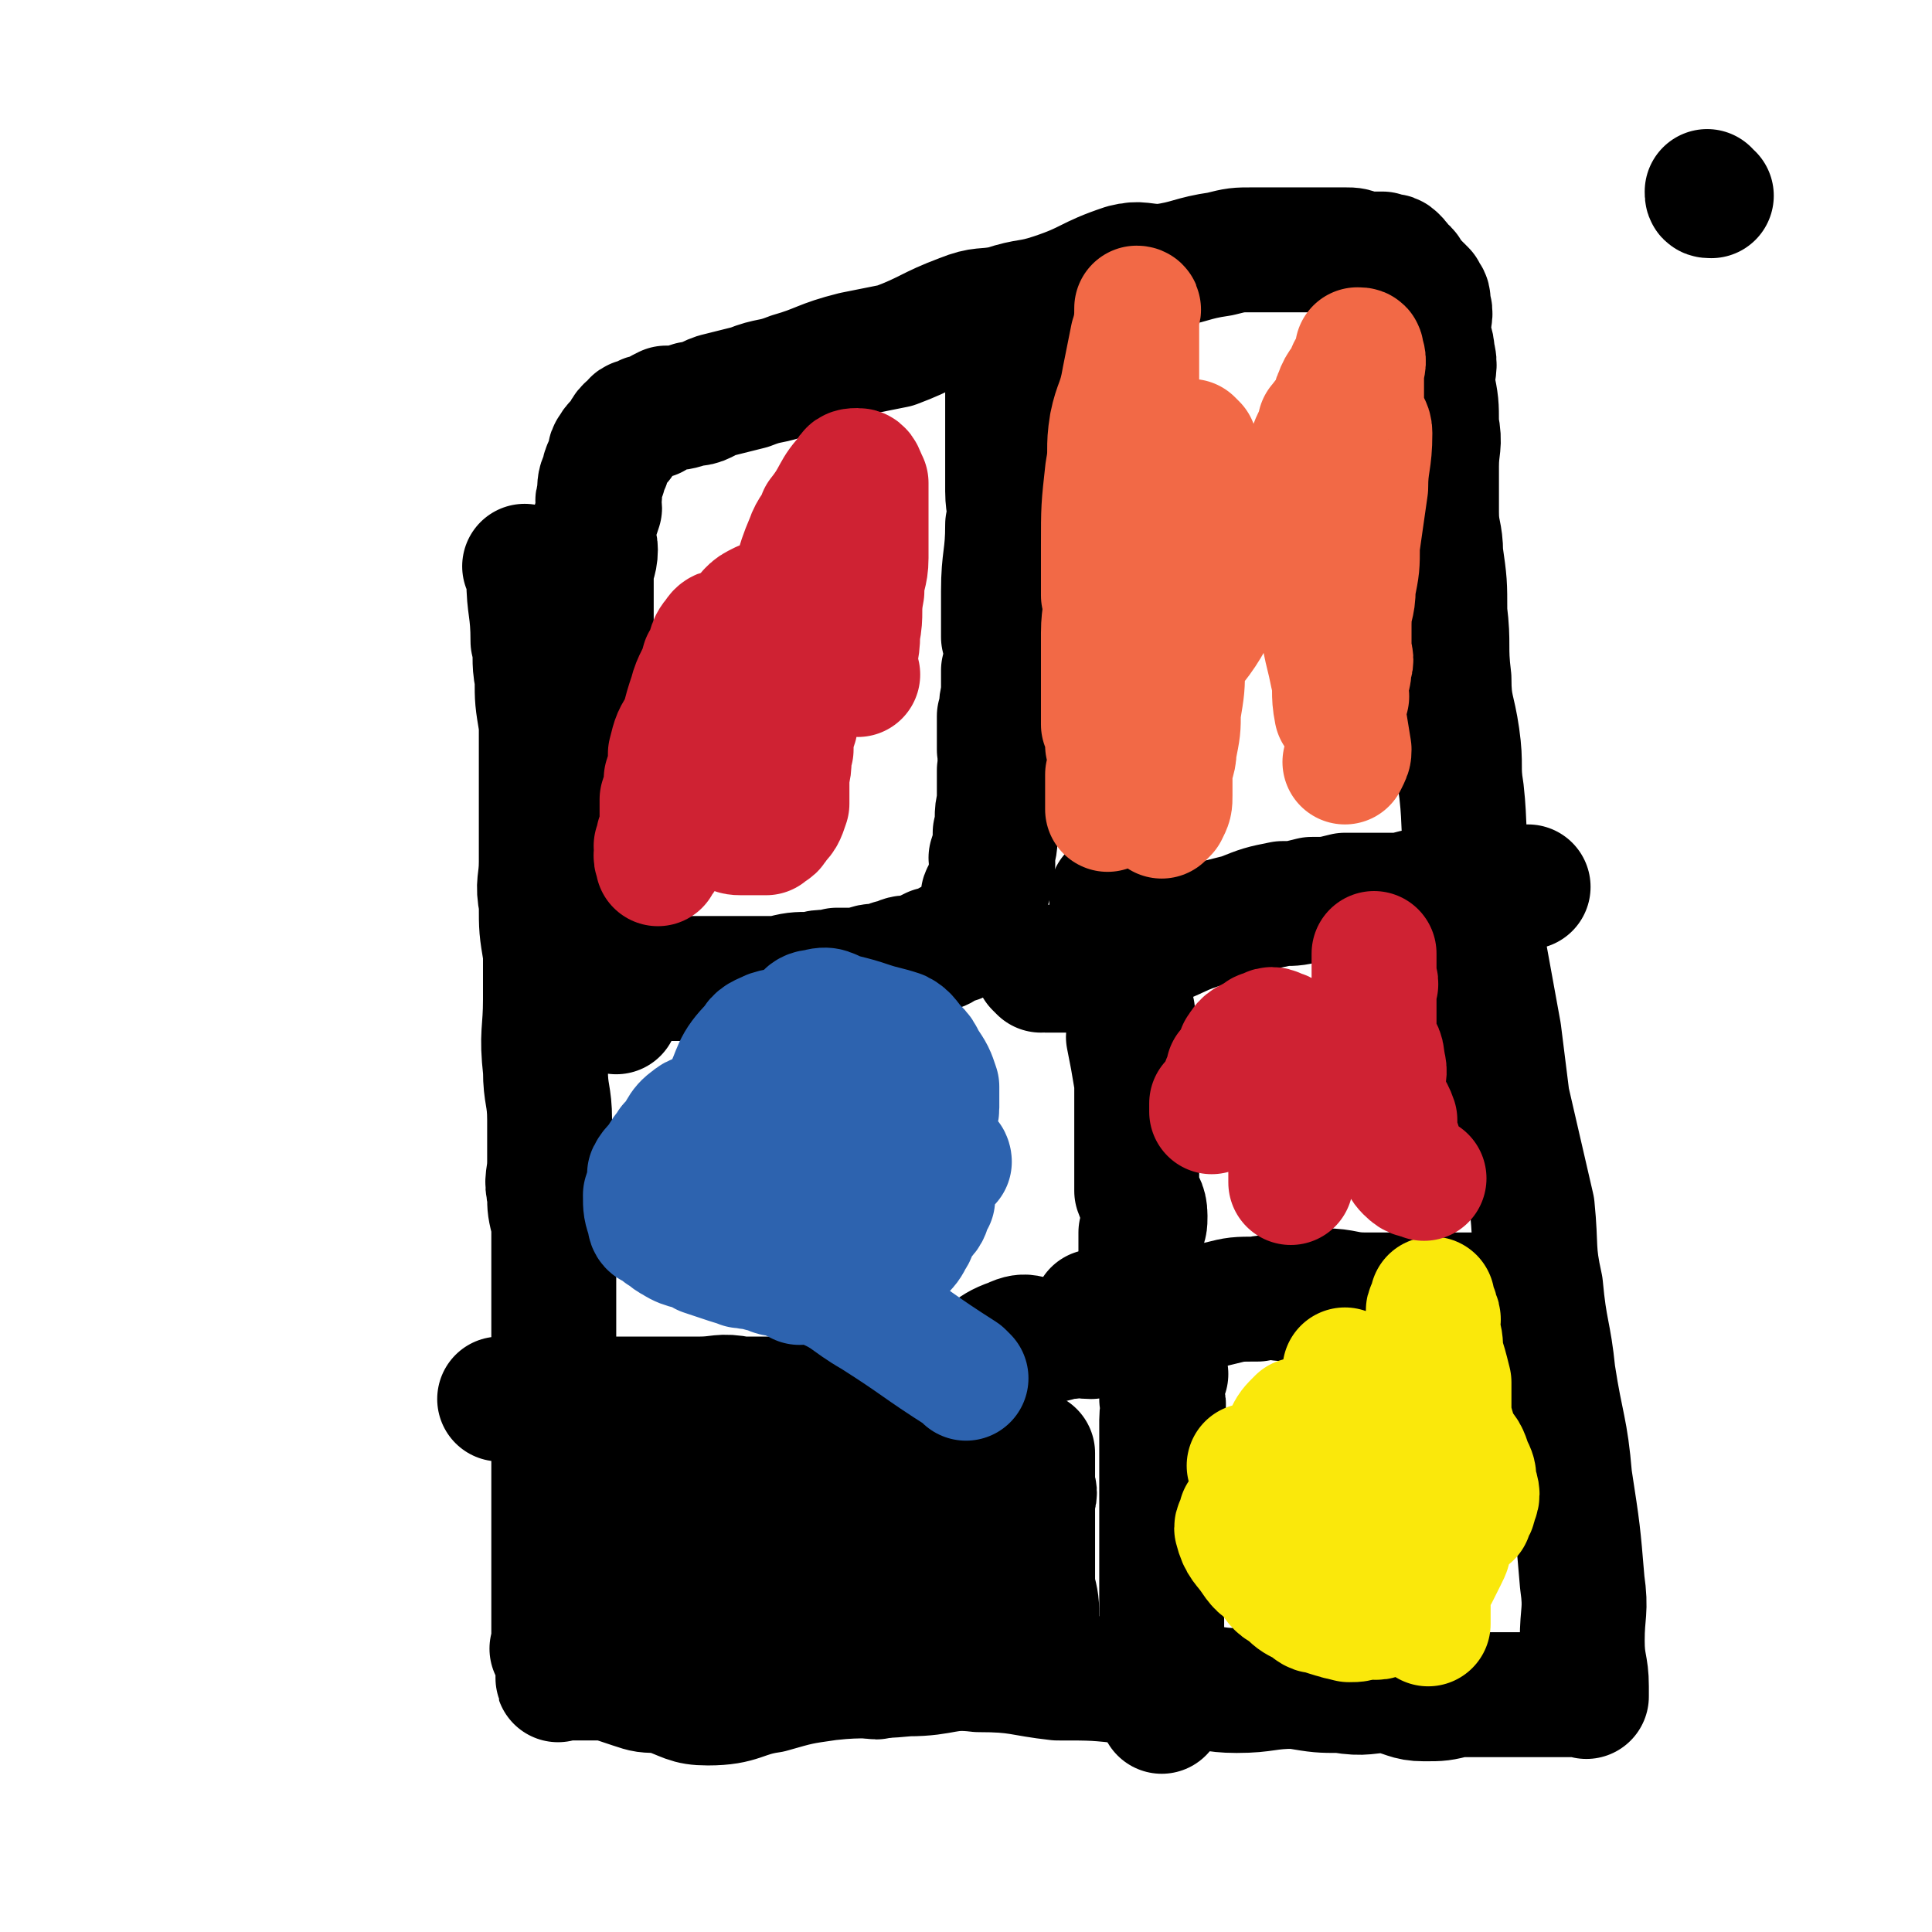 <svg viewBox='0 0 464 464' version='1.1' xmlns='http://www.w3.org/2000/svg' xmlns:xlink='http://www.w3.org/1999/xlink'><g fill='none' stroke='#000000' stroke-width='30' stroke-linecap='round' stroke-linejoin='round'><path d='M411,47c-1,0 -1,0 -1,-1 '/><path d='M127,137c0,0 -1,-1 -1,-1 0,0 1,1 1,2 0,0 0,0 0,1 0,7 1,7 1,15 1,4 0,4 1,9 0,5 0,5 1,11 0,6 0,6 0,11 0,6 0,6 0,12 0,5 0,5 0,10 0,5 -1,5 0,10 0,6 0,6 1,12 0,6 0,6 0,11 0,8 -1,8 0,17 0,6 1,6 1,12 0,5 0,5 0,10 0,4 -1,4 0,8 0,3 0,3 1,7 0,3 0,3 0,6 0,2 0,2 0,4 0,4 0,4 0,8 0,2 0,2 0,4 0,3 0,3 0,5 0,1 0,1 0,3 0,5 0,5 0,10 0,4 0,4 0,8 0,3 0,3 0,6 0,3 0,3 0,5 0,2 0,2 0,3 0,2 0,2 0,3 0,1 0,1 0,2 0,2 0,2 0,4 0,1 0,1 0,2 0,1 0,1 0,2 0,1 0,1 0,3 0,1 0,1 0,2 0,1 0,1 0,2 0,2 0,2 0,4 0,1 0,1 0,3 0,1 0,1 0,3 0,1 0,1 0,2 0,1 0,1 0,2 0,1 0,1 0,1 0,2 0,2 0,4 0,1 -1,1 0,1 0,1 1,1 1,2 0,0 0,0 0,1 0,0 0,0 0,1 0,1 0,1 0,1 0,1 0,1 0,1 0,1 0,1 0,1 0,0 0,0 0,0 0,1 0,0 1,0 1,0 1,0 3,0 1,0 1,0 3,0 2,0 2,0 5,0 3,1 3,1 6,2 3,1 3,1 7,1 6,2 6,3 11,3 8,0 8,-2 15,-3 7,-2 7,-2 14,-3 9,-1 9,0 19,-1 9,0 9,-2 17,-1 10,0 10,1 19,2 9,0 9,0 18,1 6,0 6,0 13,1 6,0 6,1 12,1 7,0 7,-1 14,-1 6,1 6,1 11,1 6,1 6,0 11,0 5,1 5,2 9,2 4,0 4,0 8,-1 2,0 2,0 5,0 3,0 3,0 6,0 2,0 2,0 4,0 1,0 1,0 3,0 1,0 1,0 2,0 1,0 1,0 3,0 0,0 0,0 1,0 1,0 1,0 2,0 1,0 1,0 1,0 1,0 1,0 2,0 0,0 0,0 1,0 0,0 0,0 1,0 0,0 0,1 0,0 0,0 0,0 0,-1 0,0 0,0 0,-1 0,-5 -1,-5 -1,-11 0,-7 1,-7 0,-14 -1,-12 -1,-12 -3,-25 -1,-12 -2,-12 -4,-25 -1,-10 -2,-10 -3,-21 -2,-9 -1,-9 -2,-19 -3,-13 -3,-13 -6,-26 -1,-8 -1,-8 -2,-16 -2,-11 -2,-11 -4,-22 -1,-9 -2,-9 -3,-18 -2,-9 -1,-9 -2,-18 -1,-6 0,-6 -1,-13 -1,-7 -2,-7 -2,-14 -1,-8 0,-8 -1,-16 0,-7 0,-7 -1,-14 0,-5 -1,-5 -1,-10 0,-6 0,-6 0,-11 0,-5 1,-5 0,-10 0,-5 0,-5 -1,-10 0,-3 1,-4 0,-7 0,-3 -1,-3 -1,-6 0,-3 1,-3 0,-6 0,-2 0,-1 -1,-3 -1,-1 -1,-1 -2,-2 -1,-1 -1,-1 -2,-2 0,-1 0,-1 -1,-1 -1,-2 -1,-2 -2,-3 -1,-1 -1,0 -3,-1 -1,0 -1,0 -3,0 -1,0 -1,0 -2,0 -2,-1 -2,-1 -4,-1 -2,0 -2,0 -3,0 -2,0 -2,0 -4,0 -2,0 -2,0 -4,0 -1,0 -1,0 -2,0 -5,0 -5,0 -9,0 -4,0 -4,0 -8,1 -7,1 -7,2 -14,3 -5,0 -5,-1 -9,0 -9,3 -8,4 -17,7 -6,2 -6,1 -12,3 -5,1 -5,0 -10,2 -8,3 -8,4 -16,7 -5,1 -5,1 -10,2 -8,2 -8,3 -15,5 -5,2 -5,1 -10,3 -4,1 -4,1 -8,2 -3,1 -3,2 -6,2 -3,1 -3,1 -6,1 -2,1 -2,1 -3,2 -2,0 -2,0 -3,1 -1,0 -2,0 -2,1 -2,1 -2,2 -3,4 -1,1 -1,0 -2,2 -1,1 0,1 -1,3 0,1 -1,1 -1,3 -1,2 -1,2 -1,5 -1,2 0,2 0,3 -1,3 -1,3 -2,6 0,2 1,2 1,4 0,3 -1,3 -1,7 0,3 0,3 0,6 0,3 0,3 0,7 0,3 0,3 0,6 0,3 0,3 0,7 0,2 0,2 0,5 0,2 0,2 0,4 0,3 -1,3 0,6 2,23 2,23 4,46 1,8 1,8 2,17 '/><path d='M243,75c0,0 -1,-1 -1,-1 0,0 0,1 0,2 1,1 0,1 0,2 0,2 0,2 0,4 0,2 0,2 0,5 0,10 0,10 0,21 0,5 0,5 0,10 0,4 1,4 0,8 0,8 -1,8 -1,16 0,5 0,5 0,11 1,4 1,4 0,8 0,3 0,3 0,6 -1,3 0,3 -1,5 0,2 0,2 0,5 0,1 0,1 0,3 0,2 1,2 0,5 0,4 0,4 0,8 -1,3 0,3 -1,7 0,3 0,3 -1,6 0,1 1,1 0,3 0,2 0,2 -1,5 -1,1 -1,1 -1,3 -1,2 -1,2 -1,3 -1,2 -1,2 -2,3 -1,1 -1,1 -2,2 -1,1 -1,1 -2,1 -3,1 -2,2 -5,2 -2,1 -2,1 -5,2 -2,0 -2,0 -4,1 -1,0 -1,0 -3,1 -3,0 -3,0 -5,1 -3,0 -3,0 -6,0 -3,1 -3,0 -6,1 -4,0 -4,0 -8,1 -2,0 -2,0 -5,0 -4,0 -4,0 -8,0 -2,0 -2,0 -5,0 -3,0 -3,0 -5,0 -2,0 -2,0 -4,0 -3,0 -3,0 -5,0 -1,0 -1,0 -1,0 '/><path d='M250,233c0,0 -1,-1 -1,-1 0,0 1,1 2,1 1,0 1,0 3,0 2,0 2,0 4,0 6,-2 6,-3 12,-5 3,-1 4,0 7,-1 6,-2 6,-3 13,-5 4,-1 4,-1 8,-2 5,-2 5,-2 10,-3 3,0 3,0 7,-1 4,0 4,0 8,-1 4,0 4,0 7,0 4,0 4,0 7,0 3,-1 3,-1 7,-1 2,-1 2,0 4,0 3,-1 3,-2 5,-2 2,0 2,1 3,1 2,0 2,0 4,0 1,0 1,0 2,0 1,0 1,0 1,0 1,0 1,0 2,0 1,0 1,0 2,0 0,0 0,0 0,0 '/><path d='M268,216c0,0 -1,-1 -1,-1 0,0 0,1 0,2 1,0 0,0 0,1 1,5 0,5 1,9 1,5 2,5 3,9 0,4 0,4 1,7 0,3 -1,3 -1,6 1,5 1,5 2,11 0,4 0,4 0,8 0,4 0,4 0,8 0,2 0,2 0,5 0,3 0,3 0,5 1,3 2,3 2,6 0,2 0,2 -1,4 0,3 0,3 0,6 0,2 0,2 0,4 0,2 0,2 0,3 0,1 0,1 0,2 0,1 1,2 0,3 0,0 0,0 0,1 -1,1 0,1 -1,2 0,0 0,0 -1,1 0,0 0,-1 -1,0 -1,0 -1,0 -3,1 -1,1 -1,1 -3,1 -2,1 -2,0 -3,1 -3,0 -3,-1 -5,0 -3,0 -3,1 -6,1 -4,0 -4,-2 -8,0 -6,2 -5,4 -11,6 -6,3 -6,2 -12,3 -5,1 -5,1 -10,2 -5,0 -5,1 -10,2 -5,1 -5,1 -11,1 -6,0 -6,0 -11,0 -5,-1 -5,0 -10,0 -4,0 -4,0 -8,0 -3,0 -3,0 -7,0 -3,0 -3,0 -7,0 -2,0 -2,0 -3,0 -3,0 -3,0 -7,0 -1,0 -1,0 -3,0 -3,0 -3,0 -5,0 -1,0 -1,0 -2,0 -1,0 -1,0 -2,0 -1,0 -1,0 -2,0 -1,0 -1,0 -2,0 0,0 0,0 0,0 '/><path d='M264,316c0,0 -1,-1 -1,-1 1,0 2,0 3,1 2,0 2,0 4,0 3,0 3,0 5,0 5,-1 5,-1 11,-2 3,0 3,0 7,-1 4,-1 4,-1 9,-1 4,-1 4,0 8,0 4,-1 4,-1 8,-2 5,0 5,1 10,1 4,0 4,0 8,0 3,0 3,0 6,0 4,0 4,0 7,0 2,0 2,0 4,0 2,0 2,0 4,0 2,0 2,0 3,0 2,0 2,0 4,0 0,0 0,0 1,0 1,0 1,0 1,0 1,0 1,0 3,0 0,0 0,0 0,0 '/><path d='M280,330c0,0 -1,-1 -1,-1 0,2 0,3 0,7 1,2 0,2 0,5 0,4 0,4 0,7 0,4 0,4 0,8 0,4 0,4 0,8 0,3 0,3 0,7 0,3 0,3 0,6 0,3 0,3 0,6 0,2 0,2 0,3 0,3 0,3 0,5 0,2 0,2 0,3 0,2 0,2 0,4 0,1 0,1 0,2 0,1 0,1 0,2 0,2 0,2 0,4 0,2 0,2 0,3 0,1 0,1 0,2 '/><path d='M248,401c0,0 -1,0 -1,-1 0,-5 1,-5 2,-11 0,-4 0,-4 -1,-8 0,-3 0,-3 0,-7 0,-2 0,-2 0,-4 0,-2 0,-2 0,-4 0,-3 0,-3 0,-5 0,-2 0,-2 0,-3 0,-1 0,-1 0,-2 0,-1 0,-1 0,-2 0,-1 0,-1 0,-1 0,-1 0,-1 0,-2 0,0 0,0 0,-1 0,0 0,-1 0,-1 0,3 0,4 0,7 0,2 1,2 0,4 0,1 -1,0 -1,1 -1,3 0,3 0,6 -1,2 -1,2 -1,3 -1,2 -2,2 -3,3 0,0 0,0 -1,1 -1,1 -1,1 -3,2 -1,1 -1,1 -2,1 -1,1 -1,1 -2,1 -1,1 -1,0 -2,0 -1,0 -1,0 -2,0 -1,0 -1,0 -1,0 0,0 0,0 -1,0 0,0 -1,1 -1,0 -1,-1 0,-2 0,-4 -1,-2 0,-2 0,-4 0,-1 0,-1 0,-2 -1,-1 -2,-1 -2,-3 0,0 0,0 1,-1 0,-1 0,-1 0,-2 0,-1 0,-1 0,-2 0,0 0,0 0,-1 -2,-1 -2,-1 -4,-1 -3,-2 -2,-3 -5,-3 -4,0 -4,1 -7,2 -4,0 -4,-1 -7,-1 -3,1 -3,1 -5,2 -3,1 -3,1 -5,2 -2,2 -2,2 -4,4 -1,1 -2,1 -3,2 -1,1 -1,1 -2,2 -1,1 -1,1 -1,2 -1,2 -1,2 -1,4 -1,2 -1,2 0,3 1,4 2,4 4,8 2,2 2,3 4,5 2,3 2,3 5,4 2,2 2,2 5,4 2,1 1,1 3,2 3,2 3,2 5,2 1,1 2,1 2,0 2,-3 2,-3 3,-7 1,-4 0,-4 1,-7 0,-3 2,-3 1,-6 0,-2 -1,-2 -3,-4 -2,-2 -2,-2 -5,-4 -2,-2 -3,-1 -5,-3 -3,-1 -3,-2 -6,-2 -5,-1 -6,0 -11,0 -3,1 -3,0 -7,0 -3,0 -3,0 -5,0 -3,0 -3,0 -6,0 -3,0 -3,0 -5,0 -2,0 -2,0 -5,0 -1,1 -2,1 -3,2 -1,1 -1,1 -2,3 -1,1 -1,1 -2,2 -1,1 -1,1 -1,3 -1,1 -1,1 0,2 1,4 1,5 4,8 2,2 3,1 7,2 3,1 3,2 7,1 6,0 6,-1 12,-3 6,-1 6,-1 11,-2 4,-1 4,-1 9,-2 3,-1 3,-1 7,-1 3,-1 3,0 5,-1 3,-1 2,-2 4,-2 2,-1 2,-1 4,-2 1,-1 1,-1 2,-2 1,-1 2,0 3,-1 1,-1 1,-1 1,-2 0,-2 -1,-3 -3,-5 -2,-3 -2,-4 -5,-6 -4,-3 -5,-1 -10,-3 -4,-2 -4,-2 -8,-4 -3,-1 -3,-1 -6,-2 -4,-1 -4,0 -8,-1 -4,-1 -4,-2 -8,-3 -3,0 -3,1 -6,0 -3,0 -3,-1 -6,-1 -1,0 -1,0 -2,0 -2,1 -2,0 -4,1 -2,2 -1,2 -2,5 -1,2 -1,2 -2,4 0,3 0,3 1,5 1,2 2,1 4,3 2,1 1,2 3,3 2,1 2,1 4,2 3,1 3,1 5,2 3,0 3,0 6,1 3,0 3,1 6,1 3,0 3,0 5,0 2,1 2,1 4,0 2,0 2,0 4,-1 1,0 1,0 2,-1 1,0 2,0 2,-1 1,-1 2,-1 2,-3 0,-1 -1,-1 -1,-2 -1,-1 0,-2 -1,-3 -2,-1 -3,0 -5,-1 -2,0 -2,0 -4,-1 -2,-1 -2,-2 -4,-3 -2,0 -2,1 -3,0 -2,0 -2,0 -3,0 -1,-1 -1,0 -2,-1 -1,0 -1,0 -2,-1 0,0 0,0 -1,0 0,1 0,0 0,0 '/></g>
<g fill='none' stroke='#FAE80B' stroke-width='30' stroke-linecap='round' stroke-linejoin='round'><path d='M301,353c0,0 -1,-1 -1,-1 0,0 1,1 1,1 4,5 4,5 7,10 2,4 1,4 3,8 1,2 1,2 2,4 1,1 1,1 2,3 1,2 1,2 3,4 0,1 0,1 1,2 0,1 0,1 1,2 0,1 1,1 1,1 0,1 0,1 0,1 1,1 1,0 1,0 1,0 1,1 1,0 1,0 0,0 0,-1 1,-1 1,-1 2,-3 0,0 -1,0 -1,-1 0,-1 0,-1 0,-2 1,-2 1,-2 1,-4 1,-2 0,-2 0,-4 0,-7 -1,-7 -1,-14 0,-3 0,-3 0,-7 0,-3 1,-3 0,-6 0,-2 0,-2 -1,-5 0,-2 0,-2 0,-4 0,-1 0,-1 0,-2 0,-1 0,-1 0,-2 0,-1 0,-1 0,-2 0,-1 0,-1 0,-1 0,-1 0,-1 0,-1 1,3 1,4 1,8 1,3 1,3 2,7 0,2 0,2 1,5 1,2 0,2 1,4 2,1 3,1 5,2 2,1 2,1 3,2 2,1 2,2 4,2 2,1 2,1 4,1 1,1 2,1 3,1 1,1 1,1 1,2 2,0 2,0 3,1 0,0 0,-1 1,-1 0,1 0,1 1,1 0,0 0,-1 0,-1 1,-1 1,-1 1,-2 1,-2 1,-2 0,-5 0,-2 0,-2 -1,-4 -1,-3 -1,-3 -3,-5 -1,-3 -1,-3 -2,-5 -2,-2 -2,-2 -5,-4 -2,-1 -2,-1 -5,-2 -2,-1 -2,-1 -4,-2 -2,-1 -3,-3 -5,-2 -5,1 -5,4 -10,7 -3,2 -4,1 -7,2 -2,2 -2,2 -3,4 -2,4 -2,4 -4,8 -1,2 -1,2 -3,5 -1,1 -1,1 -2,3 -1,1 -1,2 -2,3 0,2 -1,2 -1,3 1,4 2,4 4,7 2,3 2,2 4,4 2,3 2,3 4,4 2,2 2,2 4,3 2,1 2,2 4,2 3,1 3,1 7,2 2,0 2,0 4,-1 2,0 2,1 4,0 3,0 2,-1 4,-3 2,-1 2,-1 4,-2 1,-1 1,-2 2,-3 2,-1 2,-1 3,-2 1,-2 1,-2 2,-4 1,-2 1,-2 1,-4 0,-2 1,-2 1,-4 1,-3 1,-3 1,-6 1,-2 2,-2 2,-5 -1,-7 -2,-7 -4,-15 0,-4 0,-4 0,-8 -1,-4 -1,-4 -2,-7 0,-3 0,-3 -1,-6 0,-2 1,-2 0,-3 0,-2 -1,-2 -1,-4 0,0 0,0 0,0 0,1 0,1 0,1 0,1 -1,1 -1,2 0,6 0,6 0,13 0,4 1,4 0,9 0,3 -1,3 -1,7 -1,7 0,7 0,14 1,6 1,6 1,12 0,5 0,5 0,10 0,4 0,4 0,8 0,1 0,1 0,2 '/></g>
<g fill='none' stroke='#CF2233' stroke-width='30' stroke-linecap='round' stroke-linejoin='round'><path d='M311,261c0,0 -1,-1 -1,-1 0,0 0,1 0,2 1,3 0,3 0,6 0,2 0,2 0,3 0,2 0,2 0,3 0,1 0,1 0,2 0,1 0,1 0,2 0,1 0,1 0,2 0,0 0,0 0,1 0,0 0,0 0,1 0,1 0,1 0,1 0,0 0,1 0,1 0,-1 0,-2 0,-3 0,-2 0,-2 0,-4 0,-1 0,-1 0,-2 0,-3 0,-3 0,-5 0,-2 0,-2 0,-5 0,-1 0,-1 0,-3 0,-2 0,-2 0,-4 0,-1 0,-1 0,-2 0,0 0,0 0,-1 0,-1 0,-1 0,-2 0,-1 0,-1 0,-1 0,-1 0,-1 0,-1 0,-1 1,-1 0,-2 0,0 0,0 -1,0 -1,-1 -1,-1 -2,-1 -1,-1 -2,-1 -3,0 -1,0 -1,0 -2,1 -2,1 -3,1 -4,3 -1,1 0,1 -1,3 -1,1 -1,1 -2,2 0,2 0,2 -1,3 0,1 1,1 0,2 0,1 -1,0 -1,1 0,1 0,1 0,1 -1,1 -1,1 -1,1 0,0 1,1 0,1 0,0 -1,-1 -1,0 0,0 0,1 0,1 0,0 0,-1 0,-1 0,-1 0,-1 0,-1 1,-1 1,-1 2,-2 1,-1 1,-1 2,-2 1,-1 1,-1 2,-2 1,-1 1,-1 2,-2 0,0 0,0 1,-1 0,0 0,-1 1,-1 1,0 1,0 3,0 1,0 1,0 1,0 1,-1 1,-1 3,-1 0,-1 0,0 1,0 0,0 0,-1 1,0 1,0 1,0 2,1 1,2 1,2 2,3 1,1 1,1 1,3 1,1 1,1 2,2 0,1 0,1 1,1 1,1 1,0 2,1 1,0 1,0 1,1 1,0 1,0 1,1 1,0 1,-1 2,0 0,0 0,1 1,1 0,0 0,0 1,0 0,0 1,0 1,0 1,-4 1,-4 1,-8 1,-3 0,-3 0,-6 0,-2 0,-2 0,-4 1,-3 1,-3 1,-5 1,-2 0,-2 0,-4 1,-2 1,-2 1,-4 1,-1 0,-1 0,-3 0,-1 0,-1 0,-1 0,-1 0,-1 0,-2 0,-1 0,-1 0,-1 0,-1 0,-1 0,-1 0,4 0,4 0,9 0,3 0,3 0,6 0,3 0,3 0,6 1,2 2,2 2,5 1,3 0,3 0,7 1,4 2,4 3,7 0,3 0,3 1,6 1,3 0,4 2,6 2,2 2,1 4,2 '/></g>
<g fill='none' stroke='#2D63AF' stroke-width='30' stroke-linecap='round' stroke-linejoin='round'><path d='M228,279c0,0 0,-1 -1,-1 -2,0 -2,0 -4,1 -2,0 -2,0 -4,0 -3,0 -3,0 -5,0 -2,0 -2,0 -4,0 -4,0 -4,0 -8,0 -4,-1 -4,-1 -9,-1 -3,-1 -3,0 -7,0 -3,0 -3,0 -5,0 -2,-1 -2,-1 -4,-2 -2,0 -2,0 -3,0 -1,0 -1,0 -1,0 -1,0 -1,0 -1,0 0,0 1,0 2,0 2,0 2,0 4,0 2,0 2,0 4,0 2,0 2,0 4,0 3,0 3,0 5,0 2,0 2,0 3,0 3,0 3,0 5,0 2,0 2,0 3,0 1,0 1,0 2,0 2,0 2,0 4,0 0,0 0,0 1,0 1,0 1,0 2,0 1,0 1,0 1,0 1,0 1,0 1,0 1,0 2,0 2,0 0,0 -1,0 -2,0 -1,0 -1,0 -2,0 -5,-4 -5,-5 -10,-9 -3,-3 -3,-3 -6,-6 -2,-2 -2,-4 -4,-4 -3,1 -3,3 -6,6 -2,2 -2,2 -4,5 -2,1 -2,1 -3,2 -1,1 -1,1 -2,2 -1,2 -1,2 -1,4 -2,3 -2,3 -3,7 0,2 -1,2 -1,4 0,2 1,2 1,3 0,2 -1,2 -1,4 1,1 1,1 2,3 0,1 0,1 1,2 0,1 0,1 1,2 1,2 1,2 3,3 3,0 4,-1 8,0 4,0 4,0 8,0 3,1 3,1 6,1 3,0 3,0 5,0 2,0 2,0 5,0 1,-1 1,-1 3,-2 2,-1 2,-1 3,-2 2,-2 2,-2 3,-4 1,-1 0,-2 1,-3 1,-2 1,-1 2,-2 1,-1 1,-2 1,-3 0,-1 0,-1 1,-1 0,-1 0,-1 0,-1 -3,-4 -3,-4 -5,-7 -3,-2 -2,-3 -5,-4 -6,-3 -7,-1 -13,-3 -5,-1 -5,-1 -10,-2 -4,-1 -4,-1 -8,-2 -4,-1 -4,-1 -7,-2 -3,0 -3,0 -6,1 -2,0 -3,0 -4,1 -3,2 -2,3 -5,6 -1,2 -1,1 -2,3 -1,2 -2,2 -3,4 0,2 0,2 -1,5 0,3 0,3 1,6 0,2 1,1 3,3 2,1 1,1 3,2 3,2 4,1 7,3 3,1 3,1 6,2 6,2 6,1 11,2 3,1 3,1 6,1 3,0 3,0 6,0 3,-1 3,-2 6,-4 2,-1 2,-2 4,-4 2,-2 2,-3 4,-5 1,-2 1,-2 3,-4 1,-2 2,-2 3,-4 1,-1 1,-1 2,-3 1,-2 1,-2 2,-4 0,-2 0,-2 1,-3 1,-3 0,-3 1,-5 0,-2 1,-2 1,-4 0,-2 0,-2 0,-5 -1,-3 -1,-3 -3,-6 -1,-2 -1,-2 -2,-3 -2,-2 -2,-3 -4,-4 -3,-1 -4,-1 -7,-2 -3,-1 -3,-1 -7,-2 -3,-1 -3,-2 -6,-1 -3,0 -2,2 -5,3 -3,2 -3,1 -6,2 -2,1 -3,1 -4,3 -5,5 -4,6 -7,12 -3,3 -3,3 -5,6 -2,4 -3,4 -4,7 -1,4 0,4 -1,8 0,2 -1,2 -1,4 0,2 1,2 2,4 1,2 1,2 2,3 2,2 2,2 4,4 1,1 1,1 2,2 3,2 4,1 7,3 2,0 2,1 4,1 2,1 2,1 4,1 2,1 2,1 4,2 2,0 2,-1 4,0 8,3 7,4 14,8 11,7 10,7 21,14 0,0 0,0 1,1 '/></g>
<g fill='none' stroke='#F26946' stroke-width='30' stroke-linecap='round' stroke-linejoin='round'><path d='M287,107c0,0 -1,-1 -1,-1 0,3 0,4 0,8 1,8 0,8 0,16 0,3 0,3 0,7 0,5 1,5 0,10 0,6 -1,6 -2,13 0,5 0,5 -1,11 0,4 0,4 -1,9 0,3 -1,3 -1,6 0,2 0,2 0,5 0,2 0,2 -1,4 0,0 -1,1 -1,1 0,-1 0,-2 0,-3 0,-4 0,-4 0,-8 0,-3 0,-3 0,-7 0,-4 0,-4 0,-8 0,-4 0,-4 0,-8 0,-5 0,-5 0,-10 0,-4 0,-4 0,-8 0,-4 0,-4 0,-7 0,-5 0,-5 0,-10 0,-4 0,-4 0,-8 0,-3 0,-3 0,-5 0,-2 0,-2 0,-4 0,-2 0,-2 0,-4 0,-1 1,-3 0,-2 0,1 -1,3 -2,6 -1,2 -2,2 -2,4 -2,7 -1,7 -3,14 0,4 -1,4 -1,8 -1,4 -1,4 -2,8 0,7 0,7 -1,14 0,5 1,5 0,9 0,5 0,5 -1,10 0,2 0,2 0,4 0,3 0,3 -1,5 0,2 0,2 0,4 0,1 0,1 0,2 0,1 0,1 0,1 0,1 0,2 0,1 0,-3 0,-4 0,-7 1,-6 2,-6 2,-12 1,-5 1,-5 2,-10 0,-4 0,-4 1,-8 0,-3 0,-3 1,-6 1,-5 1,-5 1,-10 1,-4 0,-4 0,-8 1,-5 2,-5 2,-9 -1,-8 -2,-8 -2,-17 0,-6 0,-6 0,-12 0,-3 0,-3 0,-7 0,-3 0,-3 0,-7 0,-2 0,-2 0,-5 0,-1 1,-2 0,-2 0,2 0,4 -1,7 -1,5 -1,5 -2,10 -1,6 -2,6 -3,11 -1,6 0,6 -1,11 -1,9 -1,9 -1,18 0,6 0,6 0,12 1,4 0,4 0,9 0,4 0,4 0,8 0,3 0,3 0,5 0,3 0,3 0,6 0,2 0,2 0,3 1,2 1,2 1,3 0,1 0,1 0,2 1,0 1,1 2,1 2,-2 2,-3 5,-7 1,-3 1,-3 3,-6 4,-5 5,-4 9,-10 5,-6 5,-7 9,-14 4,-6 4,-6 8,-12 3,-5 4,-4 7,-9 2,-5 2,-5 4,-10 2,-3 1,-3 3,-7 2,-3 2,-3 4,-6 1,-2 0,-2 1,-4 1,-3 2,-3 3,-5 0,-1 0,-1 1,-2 0,-1 0,-1 1,-2 0,-1 0,-2 0,-2 1,0 1,0 1,1 1,2 0,3 0,5 0,5 0,5 0,9 1,3 2,3 2,5 0,7 -1,7 -1,13 -1,7 -1,7 -2,14 0,5 0,5 -1,10 0,5 -1,4 -1,9 0,2 0,2 0,5 0,3 1,3 0,5 0,2 0,2 -1,4 0,1 0,1 0,3 0,0 1,0 0,1 0,1 -1,1 -1,2 0,1 0,1 0,1 0,1 1,2 0,1 0,0 0,0 -1,-1 -1,-5 0,-5 -1,-9 -1,-5 -1,-4 -2,-9 -1,-3 -1,-3 -1,-6 -1,-5 -1,-5 -1,-10 0,-5 0,-5 0,-9 0,-4 0,-4 0,-8 0,-3 0,-3 0,-6 0,-2 0,-2 0,-4 0,-2 1,-2 1,-3 0,-2 0,-2 0,-3 0,-1 0,-1 0,-2 1,-1 1,-2 2,-1 0,1 -1,2 -1,5 0,3 0,3 0,5 1,8 1,8 2,16 1,8 1,8 1,16 1,7 1,7 1,14 1,5 0,5 0,10 1,7 1,7 2,13 0,1 0,1 -1,3 '/></g>
<g fill='none' stroke='#CF2233' stroke-width='30' stroke-linecap='round' stroke-linejoin='round'><path d='M206,162c0,0 -1,0 -1,-1 0,-4 1,-4 1,-9 1,-5 0,-5 1,-10 0,-4 1,-4 1,-8 0,-4 0,-4 0,-7 0,-2 0,-2 0,-4 0,-1 0,-1 0,-3 0,-2 0,-2 0,-3 0,-1 0,-1 0,-1 -1,-2 -1,-3 -2,-3 -1,0 -2,0 -2,1 -4,4 -3,5 -7,10 -1,3 -2,3 -3,6 -3,7 -2,7 -5,15 -2,5 -3,5 -5,10 -1,4 0,4 -1,9 -1,4 -2,4 -3,9 -1,4 -1,4 -1,8 -1,3 -1,3 -1,6 -1,3 -1,3 -2,6 0,2 -1,2 -1,3 0,2 0,2 1,3 0,1 1,1 2,1 2,0 2,0 4,0 1,0 1,0 2,0 1,-1 2,-1 2,-2 2,-2 2,-2 3,-5 0,-3 0,-3 0,-7 1,-3 0,-3 1,-6 0,-3 0,-3 1,-6 0,-3 1,-3 1,-6 0,-3 -1,-3 0,-6 0,-2 0,-2 0,-4 0,-1 0,-1 0,-3 -1,-1 -1,-1 -2,-3 0,-1 0,-1 -1,-2 0,0 0,0 -1,-1 -1,0 -1,0 -2,-1 -1,0 -1,-1 -1,-1 -1,-1 -2,-1 -3,0 -3,1 -3,2 -6,4 -2,1 -3,0 -4,2 -2,2 -1,3 -3,6 -1,4 -2,4 -3,8 -1,3 -1,3 -2,7 -2,3 -2,3 -3,7 0,3 0,3 -1,6 0,2 0,2 -1,5 0,2 0,2 0,5 0,1 0,1 0,3 -1,1 -1,1 -1,3 -1,0 0,1 0,1 0,1 -1,1 0,3 0,0 0,1 0,0 2,-2 2,-3 4,-6 2,-4 3,-3 5,-7 2,-3 2,-3 3,-6 2,-2 1,-3 3,-6 0,-2 1,-2 1,-4 1,-2 1,-2 1,-5 1,-3 1,-3 2,-6 0,-2 0,-2 1,-5 0,-3 0,-3 1,-5 1,-3 1,-3 1,-6 0,-2 0,-2 0,-4 1,-1 1,-1 3,-2 0,0 0,0 0,0 '/></g>
</svg>